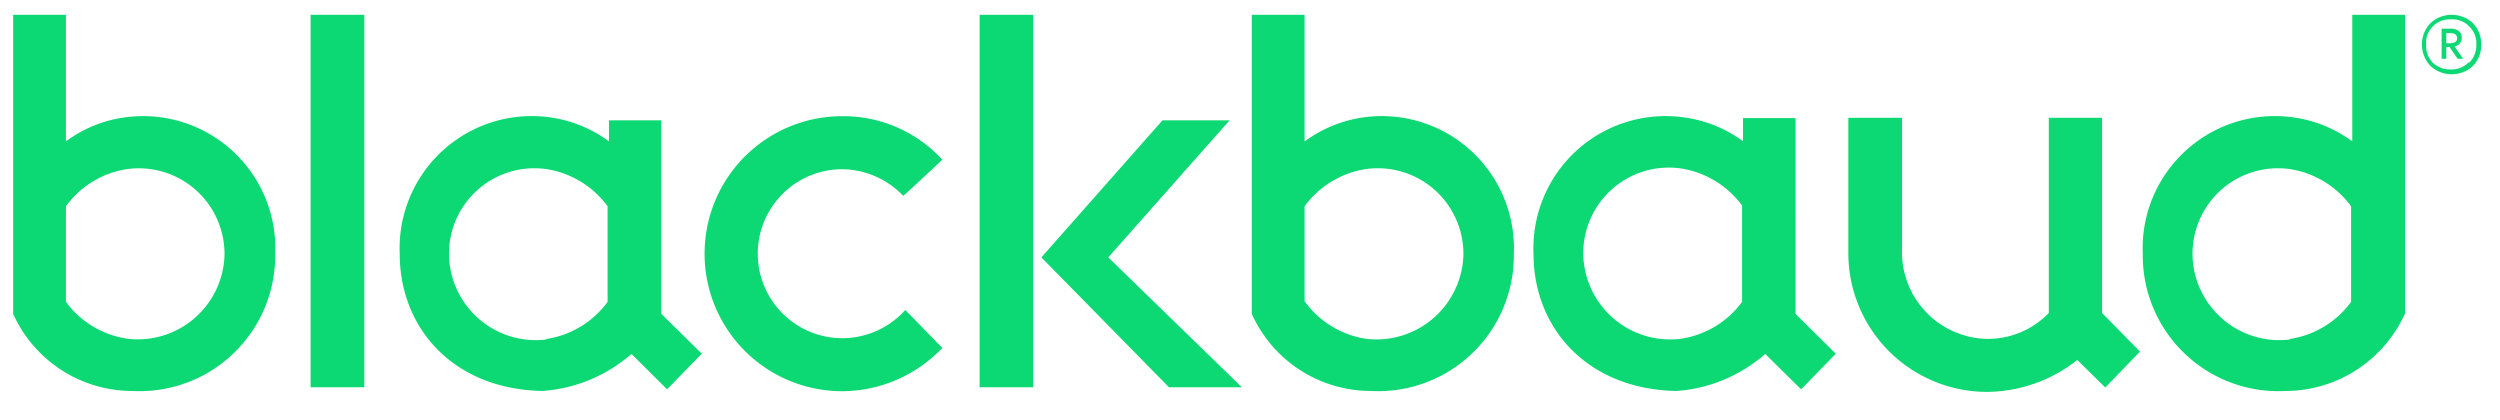 <?xml version="1.0" encoding="UTF-8"?> <svg xmlns="http://www.w3.org/2000/svg" width="125" height="21" viewBox="0 0 125 21" fill="none"><path fill-rule="evenodd" clip-rule="evenodd" d="M9.34 19.133a6.782 6.782 0 0 1-2.722.416 6.54 6.54 0 0 1-5.96-3.854V.74h2.638v6.33A6.377 6.377 0 0 1 6.55 5.834a6.609 6.609 0 0 1 7.21 6.864 6.78 6.78 0 0 1-4.419 6.436zm-6.044-8.218v4.178a4.63 4.63 0 0 0 3.149 1.852 4.34 4.34 0 0 0 4.78-4.179 4.284 4.284 0 0 0-4.908-4.305 4.63 4.63 0 0 0-3.02 1.852v.601zm29.769 4.78V6.018h-2.616v1.053a6.47 6.47 0 0 0-3.252-1.239 6.609 6.609 0 0 0-7.211 6.864c0 3.68 2.65 6.77 7.141 6.852a7.557 7.557 0 0 0 4.445-1.852l1.782 1.77 1.736-1.782-2.025-1.99zm-5.787 1.284a4.339 4.339 0 0 1-4.827-4.213 4.27 4.27 0 0 1 4.908-4.305 4.688 4.688 0 0 1 3.02 1.851v4.78a4.629 4.629 0 0 1-3.032 1.853l-.07.034zm62.5-1.284V5.902H87.15V7.06a6.47 6.47 0 0 0-3.264-1.227 6.609 6.609 0 0 0-7.21 6.864c0 3.68 2.662 6.77 7.153 6.852a7.547 7.547 0 0 0 4.432-1.852l1.794 1.77 1.736-1.782-2.013-1.99zm-5.788 1.25a4.343 4.343 0 0 1-4.826-4.213 4.28 4.28 0 0 1 4.908-4.306 4.688 4.688 0 0 1 3.032 1.852v4.815a4.63 4.63 0 0 1-3.114 1.852zm-15.439 2.604a6.783 6.783 0 0 0 7.141-6.852 6.609 6.609 0 0 0-7.21-6.864 6.47 6.47 0 0 0-3.253 1.239V.74H62.59v14.954a6.529 6.529 0 0 0 5.95 3.854h.011zm-3.322-4.491v-4.745A4.688 4.688 0 0 1 68.25 8.46a4.283 4.283 0 0 1 4.92 4.305 4.353 4.353 0 0 1-4.839 4.179 4.63 4.63 0 0 1-3.102-1.887zm55.023-4.143v4.78h-.011a6.567 6.567 0 0 1-5.961 3.854 6.78 6.78 0 0 1-7.141-6.852 6.595 6.595 0 0 1 2.05-5.074 6.607 6.607 0 0 1 5.172-1.79 6.422 6.422 0 0 1 3.252 1.239V.74h2.639v10.174zm-7.579 5.895c.575.18 1.182.237 1.781.17l.058-.035a4.636 4.636 0 0 0 3.043-1.852v-4.78a4.685 4.685 0 0 0-3.02-1.852 4.27 4.27 0 0 0-4.499 6.047 4.344 4.344 0 0 0 2.637 2.302zM18.215.74H15.53v18.623h2.685V.741zm19.028 16.807a6.875 6.875 0 0 0 4.861 2.013 6.945 6.945 0 0 0 5.012-2.164l-1.852-1.898a4.224 4.224 0 1 1-3.16-7.037 4.283 4.283 0 0 1 3.056 1.33c.162-.115 1.956-1.805 1.956-1.805a6.702 6.702 0 0 0-5.012-2.176 6.875 6.875 0 0 0-4.861 11.737zm62.118-.602a4.226 4.226 0 0 0 3.079-1.297V5.891h2.662v9.757L107 17.581l-1.736 1.794-1.401-1.377a7.358 7.358 0 0 1-4.502 1.597 6.944 6.944 0 0 1-6.945-6.944V5.89h2.686v6.551a4.338 4.338 0 0 0 4.259 4.503zM48.979.74h2.685v18.622H48.98V.741zm9.144 5.278h3.356l-6.065 6.851 6.679 6.493h-3.646l-6.378-6.493 6.054-6.851zm65.752-4.549a1.31 1.31 0 0 0-.532-.532 1.564 1.564 0 0 0-1.517 0 1.31 1.31 0 0 0-.532.532 1.492 1.492 0 0 0-.197.752c-.003.268.065.532.197.764.121.226.307.411.532.533a1.563 1.563 0 0 0 1.517 0 1.31 1.31 0 0 0 .532-.533c.129-.233.193-.497.185-.764a1.486 1.486 0 0 0-.185-.752zm-.139 1.24c-.059.155-.15.296-.266.415h-.046a1.17 1.17 0 0 1-.892.347 1.225 1.225 0 0 1-.891-.335 1.221 1.221 0 0 1-.335-.915 1.143 1.143 0 0 1 .335-.902 1.161 1.161 0 0 1 .891-.348 1.157 1.157 0 0 1 .938.36 1.16 1.16 0 0 1 .347.89c.006.167-.021.332-.081.487zm-1.007-.383a.472.472 0 0 0 .266-.163.402.402 0 0 0 .093-.277.41.41 0 0 0-.151-.336.669.669 0 0 0-.439-.116h-.417V2.94h.231v-.59h.163l.405.59h.277l-.428-.613zm-.243-.163h-.174v-.509h.174c.243 0 .37.081.37.255 0 .173-.127.254-.37.254z" fill="#0CD973"></path></svg> 